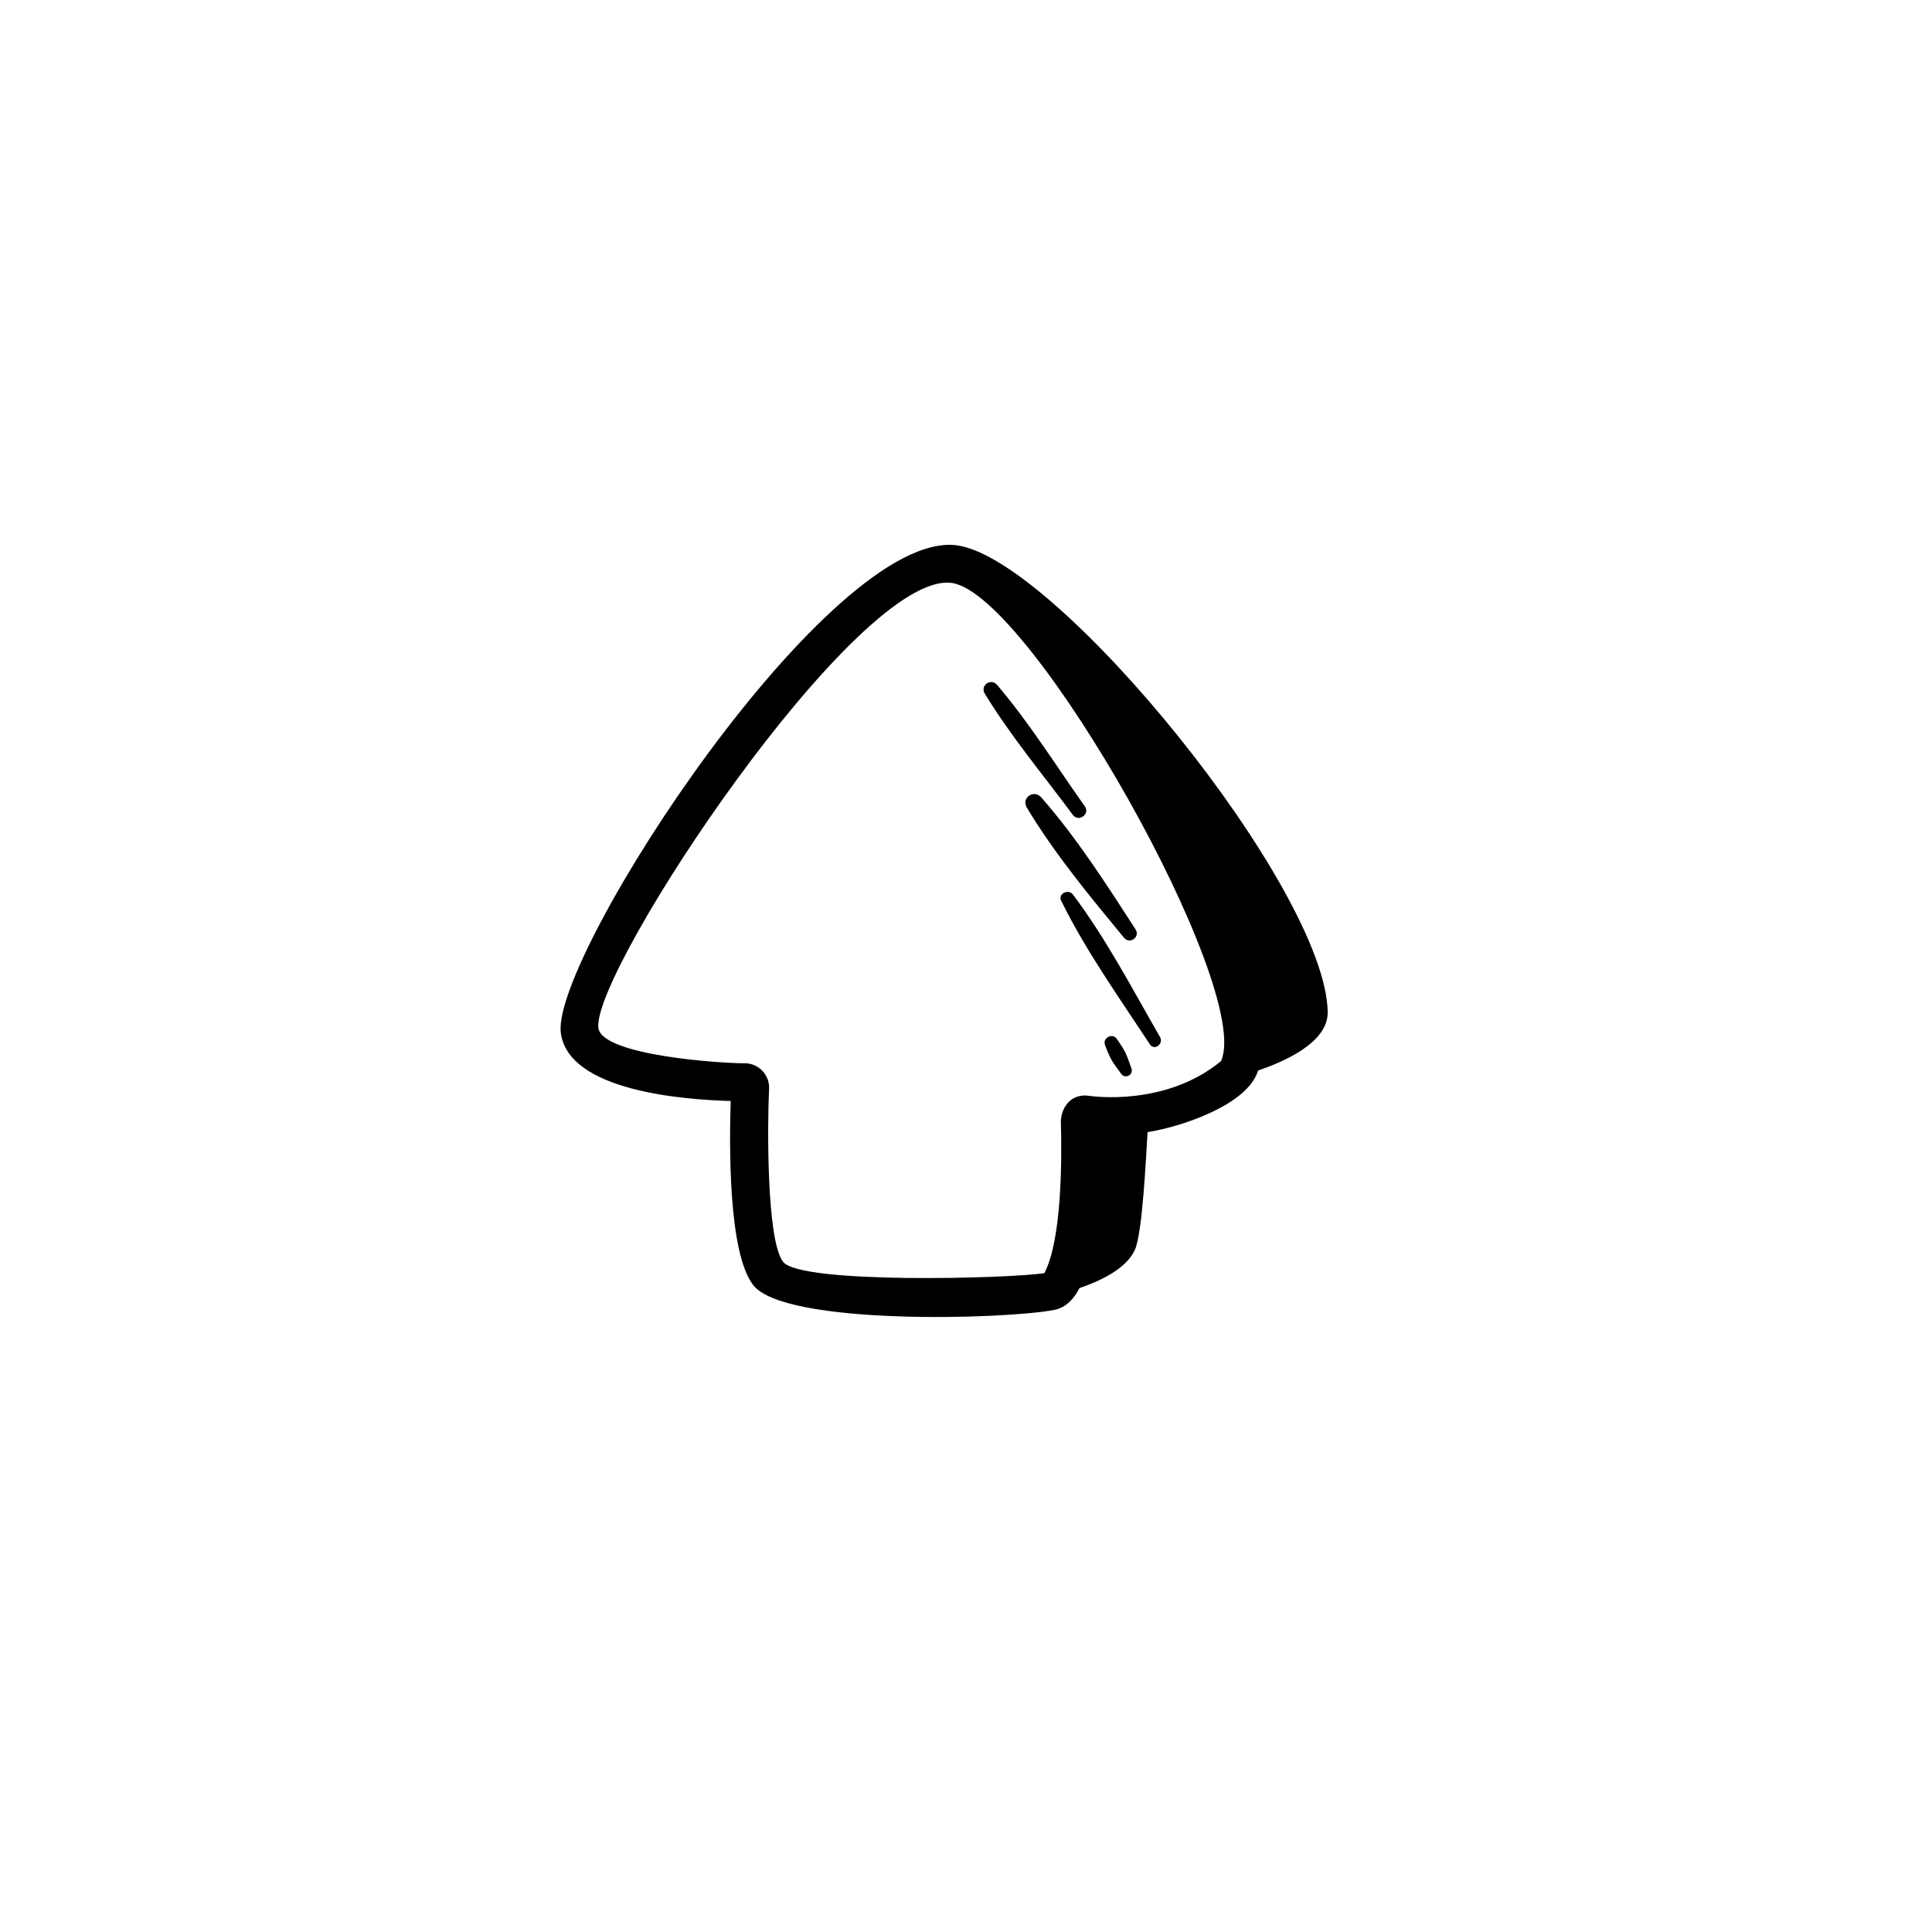 <?xml version="1.0" encoding="UTF-8"?>
<!-- The Best Svg Icon site in the world: iconSvg.co, Visit us! https://iconsvg.co -->
<svg fill="#000000" width="800px" height="800px" version="1.1" viewBox="144 144 512 512" xmlns="http://www.w3.org/2000/svg">
 <path d="m436.84 420.96c1.441 3.828 1.934 4.434 4.312 7.644 1.043 1.434 3.285 0.215 2.695-1.441-1.355-3.832-1.527-4.5-3.902-7.859-1.172-1.66-3.812-0.227-3.106 1.652zm-13.371 70.168c-13.121 2.555-71.574 4.195-79.875-6.582-6.684-8.656-6.312-37.66-5.949-48.77-12.039-0.332-43.266-2.516-45.047-18.246-2.094-20.742 71.566-133.8 105.13-128.99 26.617 3.84 97.492 90.824 98.129 123.61 0.168 8.324-12.062 13.359-18.453 15.562-2.785 9.223-20.816 15.02-29.289 16.309-0.379 5.973-1.309 26.641-3.352 31.191-2.266 5.039-9.199 8.281-14.68 10.133-1.379 2.691-3.516 5.176-6.621 5.777zm-2.695-9.73c4.684-9.02 4.641-30.328 4.367-40.41 0.273-4.195 3.25-7.277 7.539-6.574 0.25 0.031 20.09 3.047 34.91-9.219 8.57-19.059-50.336-123.66-71.316-126.7-25-3.594-95.418 102.72-93.703 117.9 0.895 7.356 32.758 9.426 38.73 9.383 3.762-0.035 6.723 3.129 6.512 6.832-0.418 8.145-0.809 39.918 3.719 45.789 4.582 5.949 60.125 4.438 69.242 2.992zm-15.77-153.53c6.856 11.223 15.496 21.539 23.324 32.102 1.504 2.012 4.617-0.215 3.172-2.262-7.594-10.734-14.711-22.16-23.238-32.176-1.68-1.965-4.617 0.113-3.262 2.332zm11.133 30.191c7.398 12.277 16.613 23.379 25.711 34.426 1.543 1.875 4.398-0.137 3.078-2.203-7.754-12.016-15.523-24.164-24.969-34.949-1.992-2.262-5.398 0.117-3.82 2.727zm9.086 24.641c6.598 13.402 15.312 25.574 23.492 38.047 1.184 1.828 3.742-0.105 2.703-1.922-7.359-12.793-14.223-25.973-23.094-37.785-1.168-1.555-4.027-0.203-3.102 1.66z"/>
</svg>